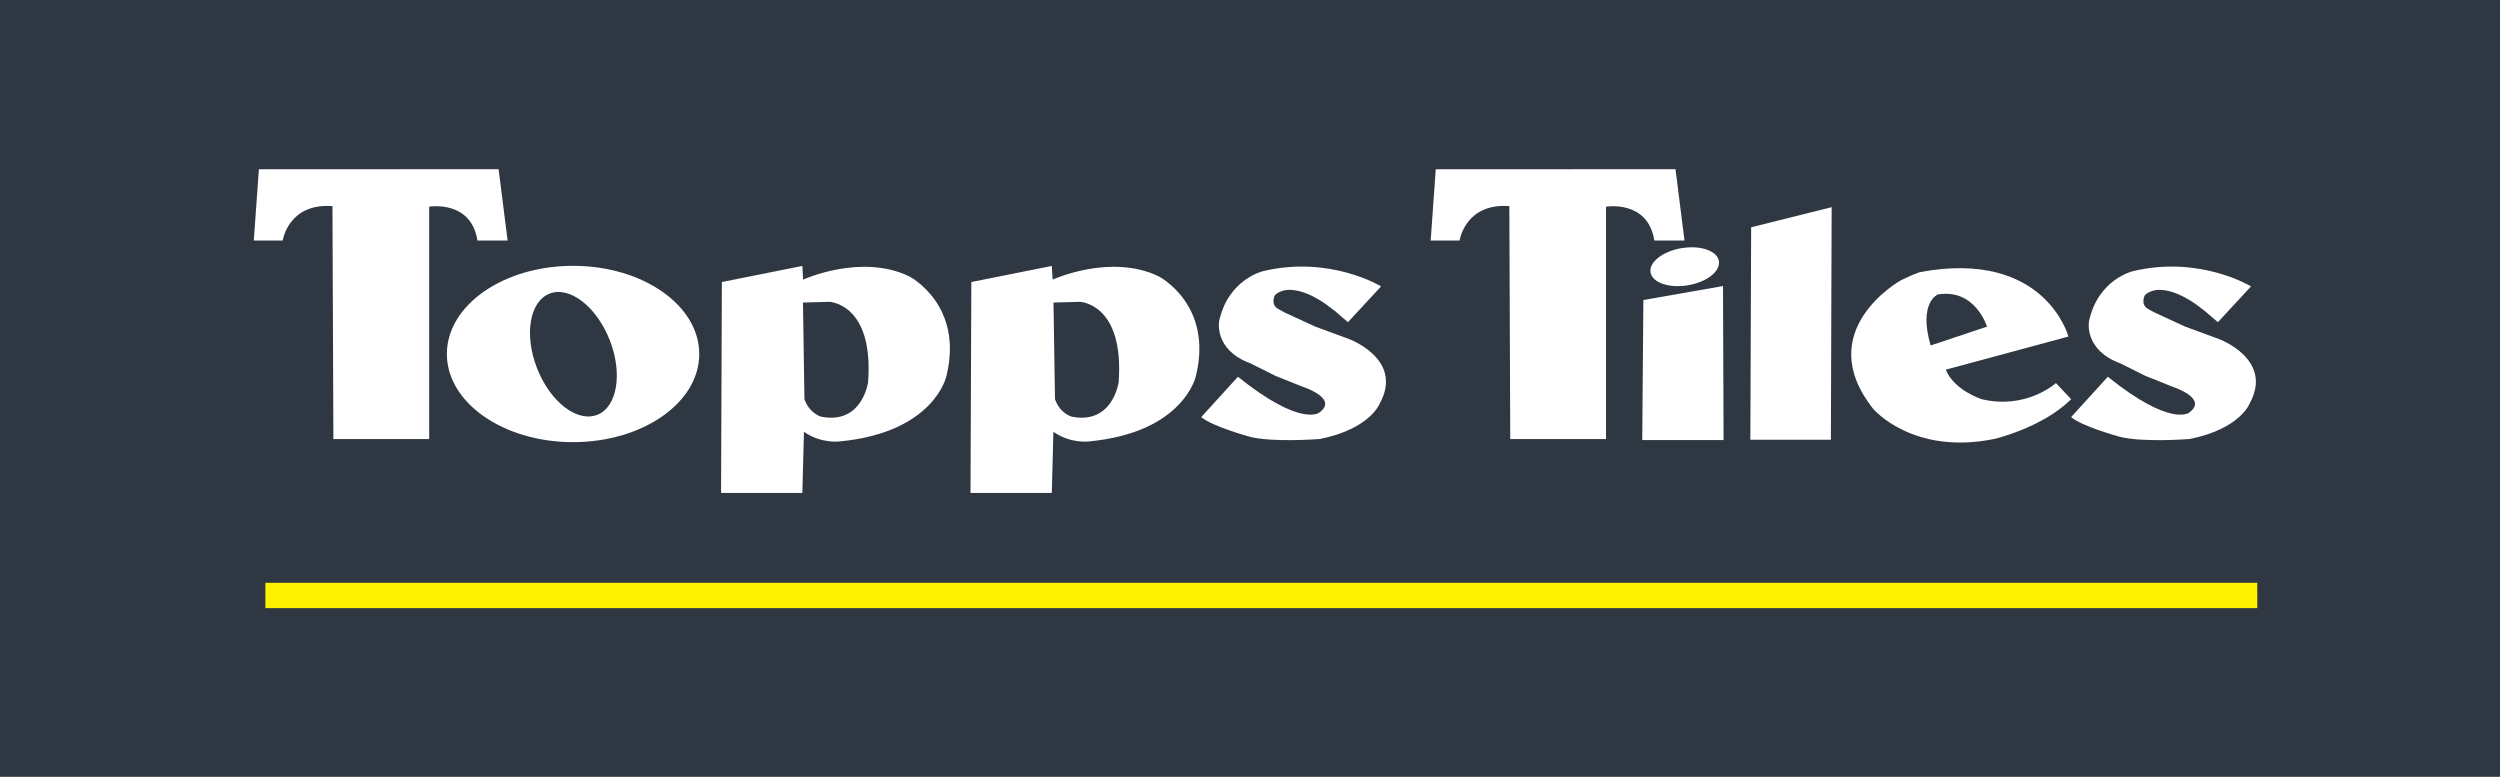 <?xml version="1.0" encoding="UTF-8" standalone="no"?>
<!-- Created with Inkscape (http://www.inkscape.org/) -->

<svg
   xmlns:dc="http://purl.org/dc/elements/1.1/"
   xmlns:cc="http://creativecommons.org/ns#"
   xmlns:rdf="http://www.w3.org/1999/02/22-rdf-syntax-ns#"
   xmlns:svg="http://www.w3.org/2000/svg"
   xmlns="http://www.w3.org/2000/svg"
   xmlns:sodipodi="http://sodipodi.sourceforge.net/DTD/sodipodi-0.dtd"
   xmlns:inkscape="http://www.inkscape.org/namespaces/inkscape"
   width="72.331mm"
   height="22.471mm"
   viewBox="0 0 72.331 22.471"
   version="1.1"
   id="svg7144"
   inkscape:version="0.92.0 r15299"
   sodipodi:docname="topps tiles.svg">
  <rect x="0" y="0" width="72.331" height="22.471" fill="#808080" stroke="none"/>
  <defs
     id="defs7138">
    <clipPath
       id="clipPath6933"
       clipPathUnits="userSpaceOnUse">
      <path
         inkscape:connector-curvature="0"
         id="path6931"
         d="m 52.589,719.373 h 205.032 v 63.698 H 52.589 Z" />
    </clipPath>
  </defs>
  <sodipodi:namedview
     id="base"
     pagecolor="#ffffff"
     bordercolor="#666666"
     borderopacity="1.0"
     inkscape:pageopacity="0.0"
     inkscape:pageshadow="2"
     inkscape:zoom="3.2811922"
     inkscape:cx="136.68812"
     inkscape:cy="59.318965"
     inkscape:document-units="mm"
     inkscape:current-layer="layer1"
     showgrid="false"
     fit-margin-top="0"
     fit-margin-left="0"
     fit-margin-right="0"
     fit-margin-bottom="0"
     inkscape:window-width="1280"
     inkscape:window-height="744"
     inkscape:window-x="-4"
     inkscape:window-y="-4"
     inkscape:window-maximized="1" />
  <g
     inkscape:label="Layer 1"
     inkscape:groupmode="layer"
     id="layer1"
     transform="translate(-28.091,-145.913)">
    <g
       id="g7277">
      <path
         inkscape:connector-curvature="0"
         id="path6925"
         style="fill:#2f3842;fill-opacity:1;fill-rule:nonzero;stroke:none;stroke-width:0.353"
         d="M 28.091,168.384 H 100.421 V 145.913 H 28.091 Z" />
      <path
         d="m 37.737,158.617 h 2.771 v -6.724 c 0,0 1.21,-0.207 1.397,0.98 h 0.873 l -0.262,-2.065 -6.935,0.003 -0.147,2.062 h 0.836 c 0,0 0.16,-1.09 1.44,-0.997 z"
         style="fill:#ffffff;fill-opacity:1;fill-rule:evenodd;stroke:none;stroke-width:0.353"
         id="path6937"
         inkscape:connector-curvature="0" />
      <path
         d="m 71.786,158.617 h 2.771 v -6.724 c 0,0 1.212,-0.207 1.398,0.98 h 0.873 l -0.261,-2.065 -6.936,0.003 -0.147,2.062 h 0.836 c 0,0 0.159,-1.09 1.44,-0.997 z"
         style="fill:#ffffff;fill-opacity:1;fill-rule:evenodd;stroke:none;stroke-width:0.353"
         id="path6941"
         inkscape:connector-curvature="0" />
      <path
         d="m 75.638,154.593 2.304,-0.404 0.016,4.456 h -2.353 z"
         style="fill:#ffffff;fill-opacity:1;fill-rule:evenodd;stroke:none;stroke-width:0.353"
         id="path6945"
         inkscape:connector-curvature="0" />
      <path
         d="m 81.085,151.907 -2.329,0.582 -0.023,6.147 h 2.33 z"
         style="fill:#ffffff;fill-opacity:1;fill-rule:evenodd;stroke:none;stroke-width:0.353"
         id="path6949"
         inkscape:connector-curvature="0" />
      <path
         d="m 88.014,157.98 1.061,-1.166 c 1.838,1.476 2.355,1.035 2.355,1.035 0.57,-0.413 -0.491,-0.75 -0.491,-0.75 l -0.778,-0.311 -0.724,-0.362 c -1.062,-0.389 -0.907,-1.217 -0.907,-1.217 0.259,-1.217 1.27,-1.45 1.27,-1.45 1.941,-0.466 3.418,0.44 3.418,0.44 l -0.958,1.035 -0.176,-0.149 -0.195,-0.169 -0.259,-0.195 c 0,0 -0.962,-0.727 -1.481,-0.272 0,0 -0.157,0.286 0.116,0.416 l 0.169,0.092 0.871,0.402 0.987,0.364 c 0,0 1.598,0.585 0.883,1.871 0,0 -0.274,0.727 -1.728,1.02 0,0 -1.39,0.111 -2.054,-0.071 0,0 -1.061,-0.293 -1.38,-0.562"
         style="fill:#ffffff;fill-opacity:1;fill-rule:evenodd;stroke:none;stroke-width:0.353"
         id="path6953"
         inkscape:connector-curvature="0" />
      <path
         d="m 62.846,157.98 1.061,-1.166 c 1.84,1.476 2.356,1.035 2.356,1.035 0.57,-0.413 -0.492,-0.75 -0.492,-0.75 l -0.776,-0.311 -0.726,-0.362 c -1.061,-0.389 -0.906,-1.217 -0.906,-1.217 0.259,-1.217 1.269,-1.45 1.269,-1.45 1.942,-0.466 3.417,0.44 3.417,0.44 l -0.958,1.035 -0.176,-0.149 -0.194,-0.169 -0.26,-0.195 c 0,0 -0.962,-0.727 -1.482,-0.272 0,0 -0.155,0.286 0.118,0.416 l 0.168,0.092 0.871,0.402 0.987,0.364 c 0,0 1.599,0.585 0.884,1.871 0,0 -0.273,0.727 -1.728,1.02 0,0 -1.391,0.111 -2.053,-0.071 0,0 -1.06,-0.293 -1.381,-0.562"
         style="fill:#ffffff;fill-opacity:1;fill-rule:evenodd;stroke:none;stroke-width:0.353"
         id="path6957"
         inkscape:connector-curvature="0" />
      <path
         d="m 54.401,153.91 c -1.397,-0.675 -3.074,0.093 -3.074,0.093 l -0.022,-0.396 -2.329,0.466 v 0.047 l -0.023,6.054 h 2.352 l 0.046,-1.769 c 0.489,0.349 1.025,0.28 1.025,0.28 2.748,-0.257 3.096,-1.887 3.096,-1.887 0.513,-2.072 -1.071,-2.887 -1.071,-2.887 m -1.194,3.063 c 0,0 -0.169,1.228 -1.355,0.995 0,0 -0.338,-0.085 -0.487,-0.508 l -0.042,-2.795 0.762,-0.02 c 0,0 1.292,0.042 1.122,2.328"
         style="fill:#ffffff;fill-opacity:1;fill-rule:evenodd;stroke:none;stroke-width:0.353"
         id="path6961"
         inkscape:connector-curvature="0" />
      <path
         d="m 61.619,153.91 c -1.397,-0.675 -3.073,0.093 -3.073,0.093 l -0.023,-0.396 -2.329,0.466 v 0.047 l -0.024,6.054 h 2.352 l 0.046,-1.769 c 0.49,0.349 1.025,0.28 1.025,0.28 2.746,-0.257 3.097,-1.887 3.097,-1.887 0.513,-2.072 -1.071,-2.887 -1.071,-2.887 m -1.163,3.063 c 0,0 -0.17,1.228 -1.355,0.995 0,0 -0.339,-0.085 -0.487,-0.508 l -0.043,-2.795 0.762,-0.02 c 0,0 1.292,0.042 1.123,2.328"
         style="fill:#ffffff;fill-opacity:1;fill-rule:evenodd;stroke:none;stroke-width:0.353"
         id="path6965"
         inkscape:connector-curvature="0" />
      <path
         d="m 87.574,156.996 c 0,0 -0.854,0.778 -2.151,0.466 0,0 -0.801,-0.259 -1.035,-0.854 l 3.548,-0.958 c 0,0 -0.673,-2.538 -4.298,-1.864 l -0.207,0.078 -0.337,0.155 c 0,0 -2.615,1.45 -0.803,3.728 0,0 1.14,1.345 3.496,0.867 0,0 1.397,-0.324 2.228,-1.151 z m -3.418,-2.563 c 1.088,-0.181 1.424,0.931 1.424,0.931 l -1.631,0.544 c -0.363,-1.243 0.207,-1.476 0.207,-1.476"
         style="fill:#ffffff;fill-opacity:1;fill-rule:evenodd;stroke:none;stroke-width:0.353"
         id="path6969"
         inkscape:connector-curvature="0" />
      <path
         d="m 77.823,153.466 c 0.048,0.298 -0.353,0.611 -0.9,0.701 -0.546,0.091 -1.028,-0.077 -1.078,-0.373 -0.048,-0.297 0.354,-0.611 0.9,-0.702 0.546,-0.09 1.029,0.077 1.078,0.374"
         style="fill:#ffffff;fill-opacity:1;fill-rule:evenodd;stroke:none;stroke-width:0.353"
         id="path6973"
         inkscape:connector-curvature="0" />
      <path
         d="m 44.67,153.604 c -2.016,0 -3.65,1.142 -3.65,2.551 0,1.409 1.634,2.55 3.65,2.55 2.017,0 3.652,-1.141 3.652,-2.55 0,-1.409 -1.635,-2.551 -3.652,-2.551 m 0.702,4.31 c -0.58,0.229 -1.359,-0.371 -1.74,-1.338 -0.382,-0.969 -0.222,-1.939 0.358,-2.167 0.579,-0.229 1.358,0.372 1.74,1.34 0.382,0.969 0.22,1.938 -0.358,2.166"
         style="fill:#ffffff;fill-opacity:1;fill-rule:evenodd;stroke:none;stroke-width:0.353"
         id="path6977"
         inkscape:connector-curvature="0" />
      <path
         inkscape:connector-curvature="0"
         id="path6979"
         style="fill:#fff200;fill-opacity:1;fill-rule:nonzero;stroke:none;stroke-width:0.353"
         d="M 93.4,163.508 H 35.769 v -0.734 h 57.63 z" />
    </g>
  </g>
</svg>
